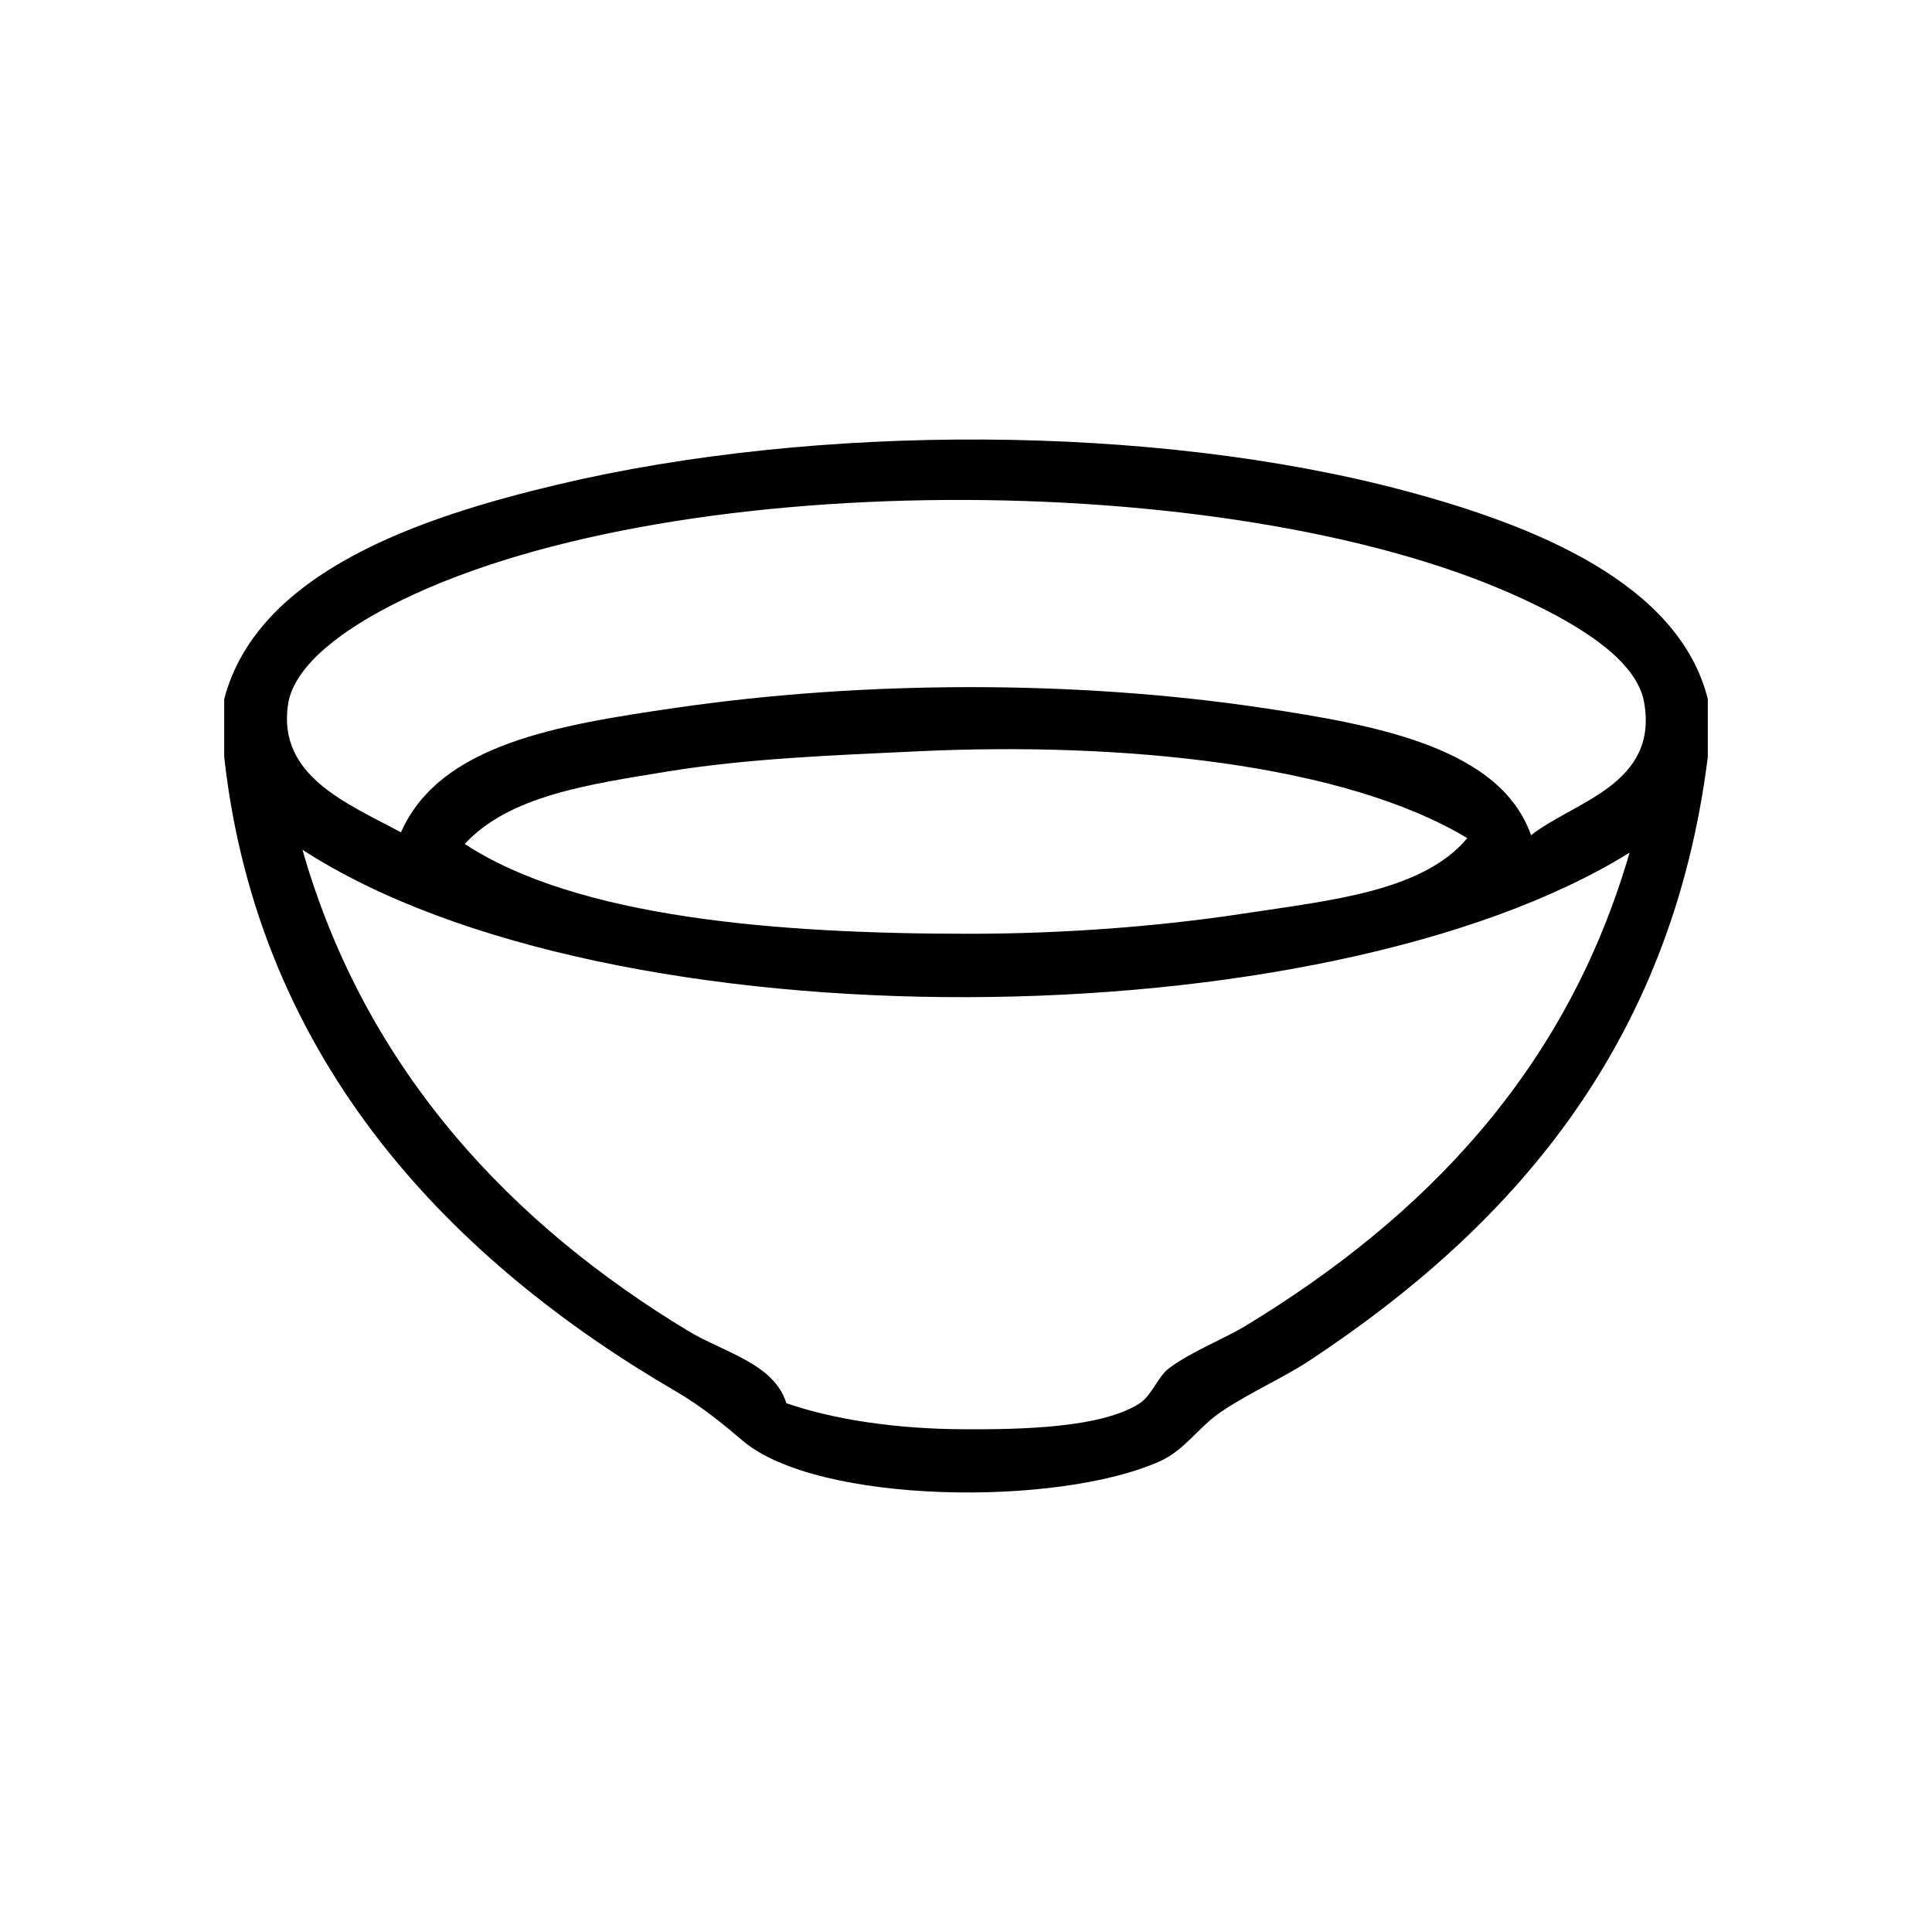 <?xml version="1.0" encoding="utf-8"?>
<!-- Generator: Adobe Illustrator 15.1.0, SVG Export Plug-In . SVG Version: 6.00 Build 0)  -->
<!DOCTYPE svg PUBLIC "-//W3C//DTD SVG 1.1//EN" "http://www.w3.org/Graphics/SVG/1.1/DTD/svg11.dtd">
<svg version="1.1" id="Layer_1" xmlns="http://www.w3.org/2000/svg" xmlns:xlink="http://www.w3.org/1999/xlink" x="0px" y="0px"
	 width="500px" height="500px" viewBox="0 0 500 500" enable-background="new 0 0 500 500" xml:space="preserve">
<path fill-rule="evenodd" clip-rule="evenodd" d="M441.977,180.916c0,5,0,9.999,0,14.999
	c-9.453,75.461-51.58,122.102-102.738,155.98c-7.25,4.803-15.625,8.352-23.246,13.499c-5.816,3.928-9.336,9.852-15.748,12.748
	c-26.34,11.897-88.603,11.167-107.987-5.249c-4.837-4.097-10.507-8.823-17.248-12.749c-57.204-33.306-108.161-84.6-116.985-164.229
	c0-5,0-9.999,0-14.999c8.599-32.837,50.54-47.019,86.239-55.493c67.054-15.918,154.231-15.699,218.973,1.5
	C397.16,135.935,434.5,150.95,441.977,180.916z M425.479,181.666c-2.156-11.933-19.844-21.525-33.746-27.746
	c-73.91-33.075-220.935-33.33-290.964,3c-10.534,5.465-24.695,14.691-26.246,25.497c-2.661,18.539,15.529,25.569,29.246,32.996
	c10.059-22.856,40.702-27.803,71.241-32.246c48.726-7.089,103.538-7.144,151.481,0c30.301,4.515,61.848,10.467,69.742,32.996
	C407.278,207.445,429.342,203.061,425.479,181.666z M238.002,194.415c-22.296,1.037-44.788,1.9-65.241,5.25
	c-20.277,3.32-40.861,6.196-52.494,18.748c29.207,19.168,81.175,23.247,130.484,23.247c24.121,0,48.771-1.821,71.24-5.249
	c22.311-3.403,46.178-5.674,57.744-19.498C347.699,197.601,290.246,191.984,238.002,194.415z M178.009,344.396
	c9.279,5.615,22.344,8.473,25.498,18.748c12.443,4.322,28.623,6.657,45.744,6.749c15.05,0.081,35.994-0.347,45.744-6.749
	c3.07-2.017,4.662-6.865,7.5-8.999c5.896-4.434,14.066-7.482,20.246-11.248c45.609-27.797,82.545-65.489,98.988-122.235
	c-78.752,48.955-263.613,51.039-343.457-0.75C94.794,277.724,133.2,317.279,178.009,344.396z"/>
</svg>
